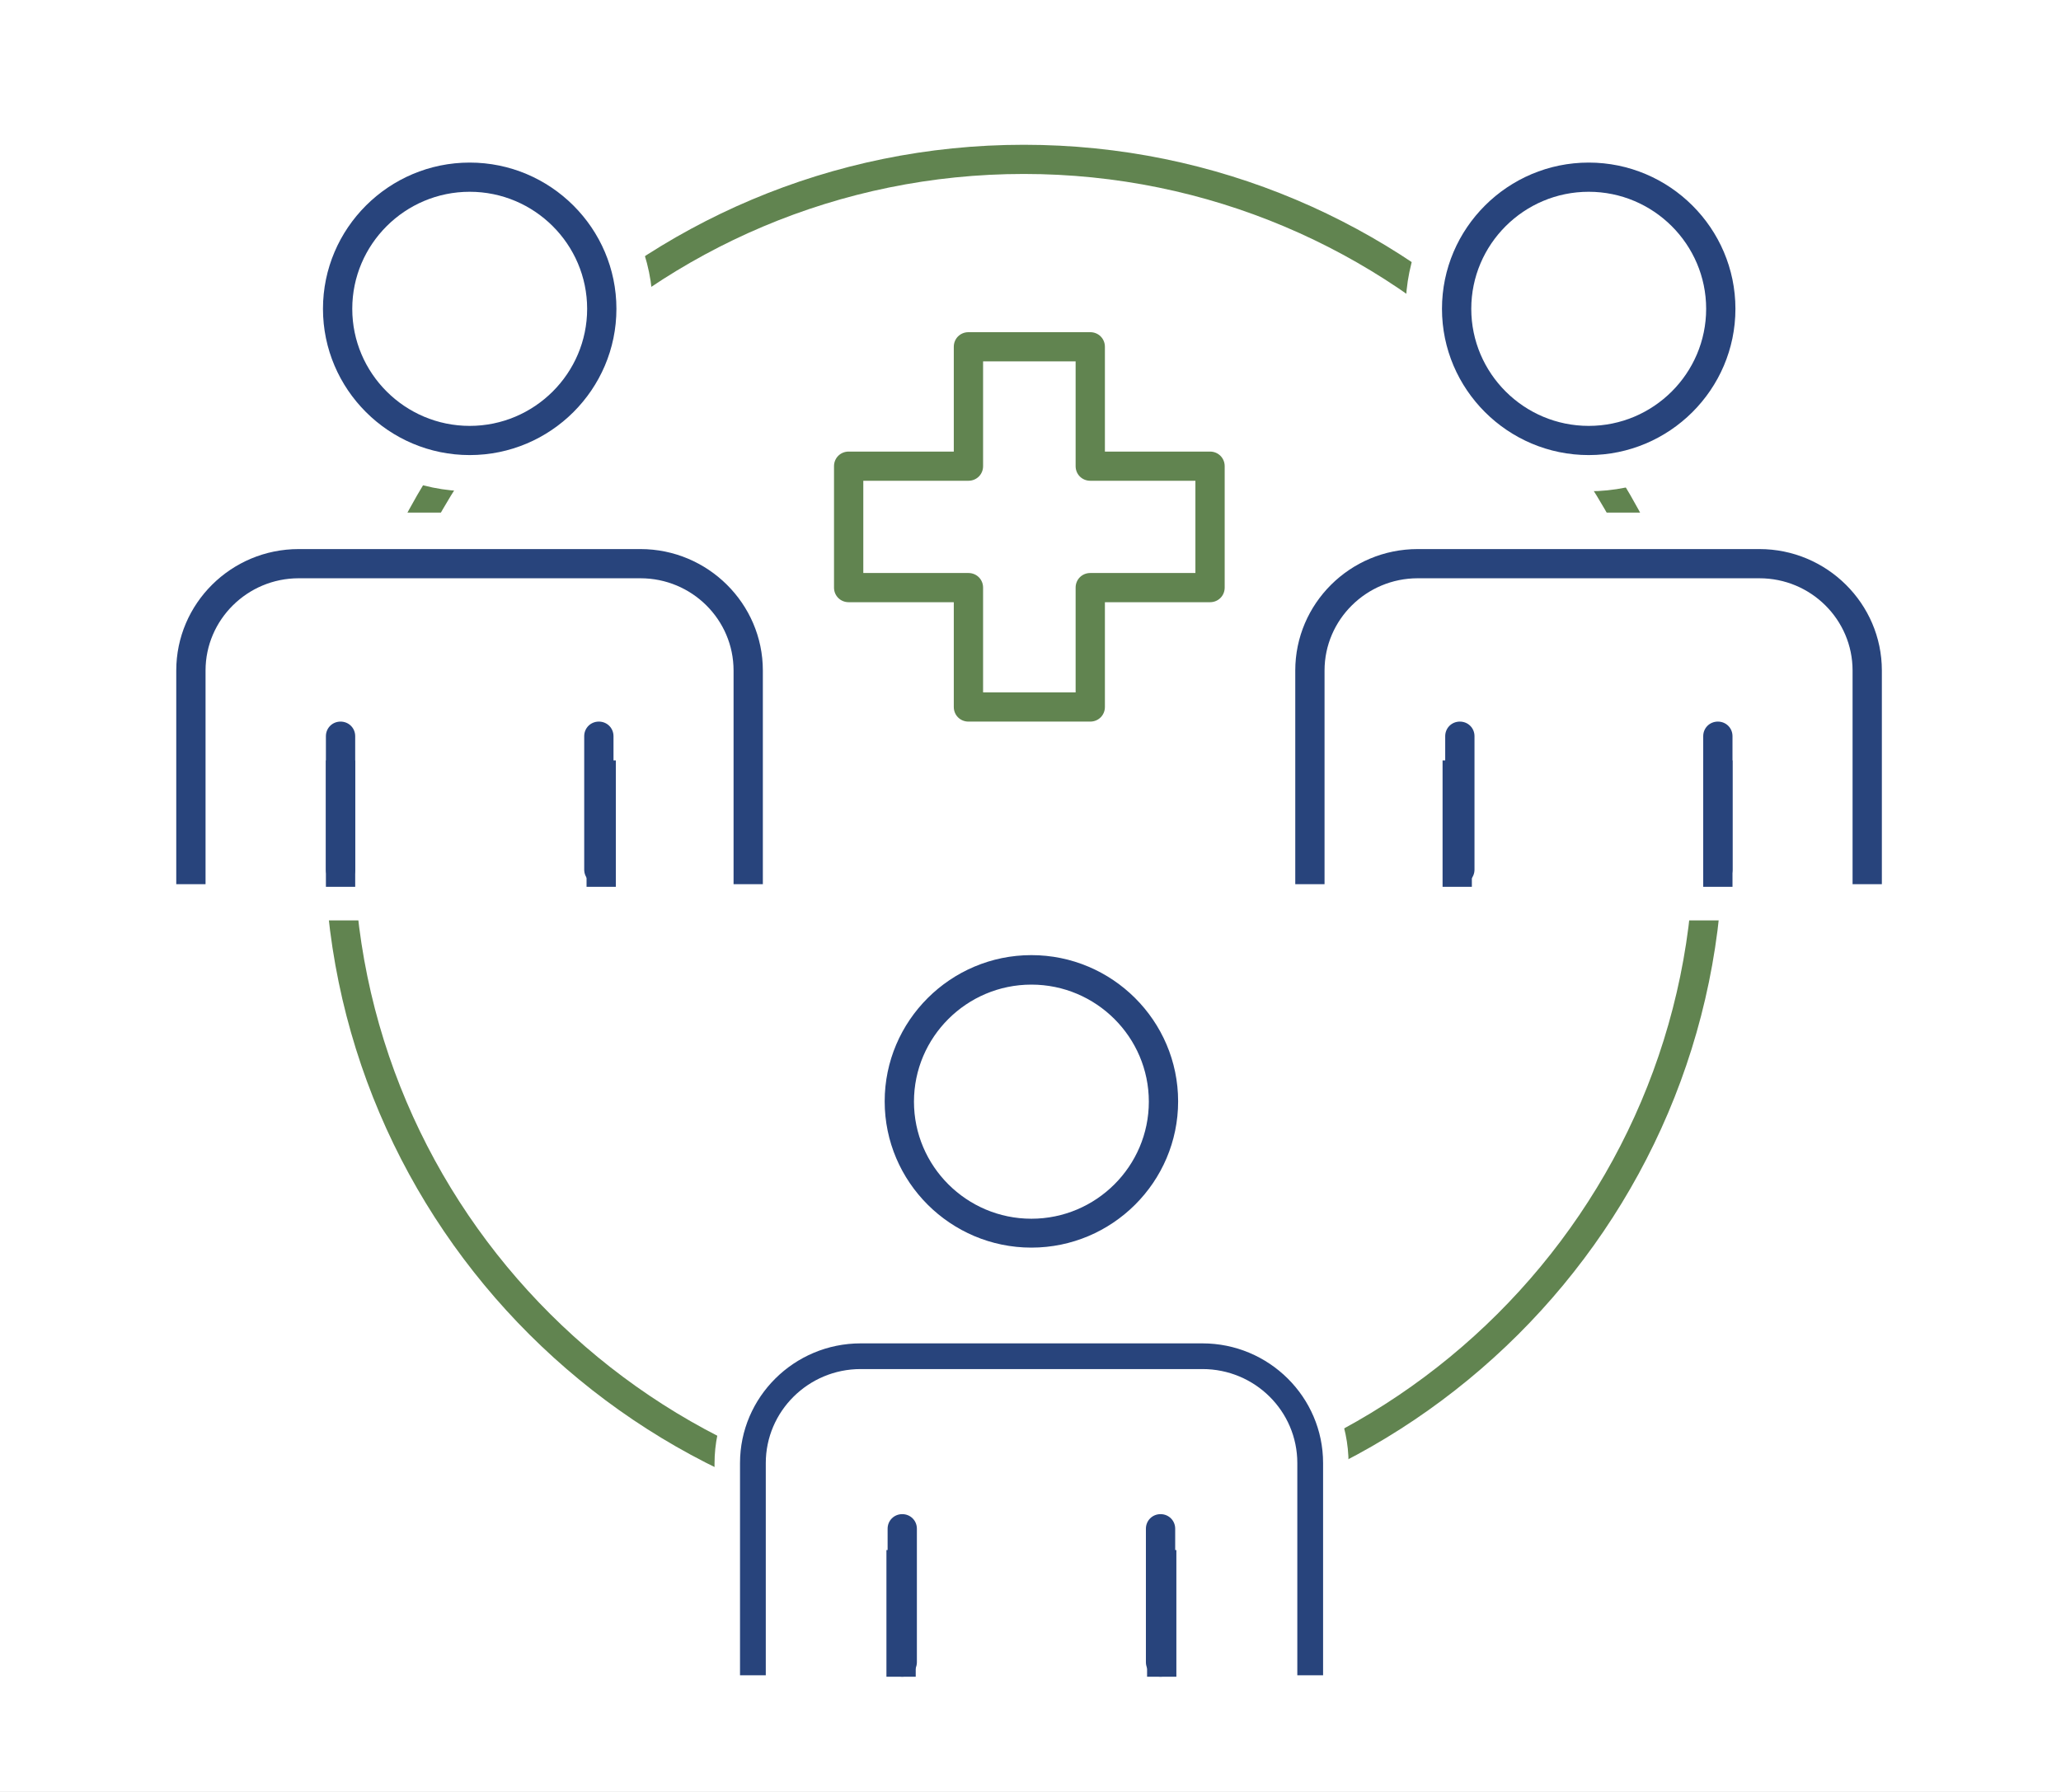 <?xml version="1.0" encoding="UTF-8"?>
<svg width="161px" height="140px" viewBox="0 0 161 140" version="1.1" xmlns="http://www.w3.org/2000/svg" xmlns:xlink="http://www.w3.org/1999/xlink">
    <rect x="0" y="0" width="161" height="140" fill="#333333" stroke="none"/>
    <title>icon_community-health</title>
    <defs>
        <path d="M0,0 L161,0 L161,140 L0,140 L0,0 Z" id="path-1"></path>
    </defs>
    <g id="icon_community-health" stroke="none" fill="none" xlink:href="#path-1" fill-rule="evenodd">
        <use fill="#FFFFFF" xlink:href="#path-1"></use>
        <g stroke-width="1" transform="translate(10, 9)">
            <path d="M69.976,111.235 C39.846,111.235 15.345,86.809 15.345,56.773 C15.345,26.737 39.846,2.311 69.976,2.311 C100.105,2.311 124.606,26.737 124.606,56.773 C124.606,86.809 100.105,111.235 69.976,111.235 Z M69.976,4.591 C41.105,4.591 17.633,27.991 17.633,56.773 C17.633,85.555 41.105,108.955 69.976,108.955 C98.847,108.955 122.319,85.555 122.319,56.773 C122.319,27.991 98.847,4.591 69.976,4.591 Z" id="Shape" fill="#618450" fill-rule="nonzero"></path>
            <path d="M70.57,91.302 C62.678,91.302 56.272,84.916 56.272,77.048 C56.272,69.18 62.678,62.794 70.57,62.794 C78.463,62.794 84.869,69.18 84.869,77.048 C84.869,84.916 78.463,91.302 70.57,91.302 Z M70.57,71.392 C67.436,71.392 64.897,73.924 64.897,77.048 C64.897,80.173 67.436,82.704 70.57,82.704 C73.704,82.704 76.244,80.173 76.244,77.048 C76.244,73.924 73.704,71.392 70.57,71.392 Z" id="Shape" fill="#FFFFFF" fill-rule="nonzero"></path>
            <path d="M92.121,118.123 L92.121,105.351 C92.121,100.836 88.392,97.187 83.793,97.187 L57.347,97.187 C52.749,97.187 49.02,100.836 49.02,105.351 L49.02,118.123" id="Path" fill="#FFFFFF" fill-rule="nonzero"></path>
            <path d="M92.121,121.339 C90.336,121.339 88.895,119.902 88.895,118.123 L88.895,105.351 C88.895,102.614 86.607,100.402 83.793,100.402 L57.37,100.402 C54.556,100.402 52.269,102.614 52.269,105.351 L52.269,118.123 C52.269,119.902 50.827,121.339 49.043,121.339 C47.258,121.339 45.817,119.902 45.817,118.123 L45.817,105.351 C45.817,99.079 51.01,93.948 57.37,93.948 L83.793,93.948 C90.176,93.948 95.346,99.056 95.346,105.351 L95.346,118.123 C95.346,119.902 93.905,121.339 92.121,121.339 Z" id="Path" fill="#FFFFFF" fill-rule="nonzero"></path>
            <path d="M36.689,15.128 C36.689,20.625 32.228,25.095 26.692,25.095 C21.156,25.095 16.695,20.625 16.695,15.128 C16.695,9.632 21.156,5.162 26.692,5.162 C32.228,5.162 36.689,9.632 36.689,15.128 Z" id="Path" fill="#FFFFFF" fill-rule="nonzero"></path>
            <path d="M26.692,29.382 C18.799,29.382 12.394,22.996 12.394,15.128 C12.394,7.26 18.799,0.874 26.692,0.874 C34.585,0.874 40.99,7.26 40.99,15.128 C40.99,22.996 34.585,29.382 26.692,29.382 Z M26.692,9.472 C23.558,9.472 21.018,12.004 21.018,15.128 C21.018,18.253 23.558,20.784 26.692,20.784 C29.826,20.784 32.365,18.253 32.365,15.128 C32.365,12.004 29.826,9.472 26.692,9.472 Z" id="Shape" fill="#FFFFFF" fill-rule="nonzero"></path>
            <path d="M48.128,58.62 L48.128,43.477 C48.128,38.984 44.422,35.357 39.846,35.357 L13.537,35.357 C8.962,35.357 5.256,38.984 5.256,43.477 L5.256,58.62 L48.128,58.62 Z" id="Path" fill="#FFFFFF" fill-rule="nonzero"></path>
            <path d="M48.128,62.908 L5.256,62.908 C2.877,62.908 0.955,60.992 0.955,58.621 L0.955,43.477 C0.955,36.635 6.606,31.047 13.56,31.047 L39.869,31.047 C46.824,31.047 52.474,36.612 52.474,43.477 L52.474,58.621 C52.474,60.992 50.553,62.908 48.174,62.908 L48.128,62.908 Z M9.557,54.31 L43.804,54.31 L43.804,43.477 C43.804,41.356 42.02,39.645 39.823,39.645 L13.515,39.645 C11.318,39.645 9.534,41.356 9.534,43.477 L9.534,54.31 L9.557,54.31 Z" id="Shape" fill="#FFFFFF" fill-rule="nonzero"></path>
            <path d="M26.692,26.554 C20.378,26.554 15.23,21.423 15.23,15.128 C15.23,8.833 20.378,3.702 26.692,3.702 C33.006,3.702 38.153,8.833 38.153,15.128 C38.153,21.423 33.006,26.554 26.692,26.554 Z M26.692,5.983 C21.636,5.983 17.518,10.088 17.518,15.128 C17.518,20.168 21.636,24.274 26.692,24.274 C31.748,24.274 35.866,20.168 35.866,15.128 C35.866,10.088 31.748,5.983 26.692,5.983 Z" id="Shape" fill="#28447C" fill-rule="nonzero"></path>
            <path d="M49.592,60.08 L47.304,60.08 L47.304,43.385 C47.304,39.417 44.056,36.179 40.029,36.179 L13.332,36.179 C9.328,36.179 6.057,39.417 6.057,43.385 L6.057,60.08 L3.769,60.08 L3.769,43.385 C3.769,38.163 8.047,33.898 13.332,33.898 L40.029,33.898 C45.291,33.898 49.592,38.163 49.592,43.385 L49.592,60.08 Z" id="Path" fill="#28447C" fill-rule="nonzero"></path>
            <path d="M36.781,60.08 C36.14,60.08 35.637,59.578 35.637,58.94 L35.637,48.517 C35.637,47.878 36.14,47.377 36.781,47.377 C37.421,47.377 37.925,47.878 37.925,48.517 L37.925,58.94 C37.925,59.578 37.421,60.08 36.781,60.08 Z M16.603,60.08 C15.963,60.08 15.459,59.578 15.459,58.94 L15.459,48.517 C15.459,47.878 15.963,47.377 16.603,47.377 C17.244,47.377 17.747,47.878 17.747,48.517 L17.747,58.94 C17.747,59.578 17.244,60.08 16.603,60.08 Z" id="Shape" fill="#28447C" fill-rule="nonzero"></path>
            <g id="Group" transform="translate(-13, -799)" fill-rule="nonzero">
                <path d="M137.103,814.128 C137.103,819.625 132.619,824.095 127.106,824.095 C121.592,824.095 117.108,819.625 117.108,814.128 C117.108,808.632 121.569,804.162 127.106,804.162 C132.642,804.162 137.103,808.632 137.103,814.128 Z" id="Path" fill="#FFFFFF"></path>
                <path d="M127.106,828.382 C119.213,828.382 112.807,821.996 112.807,814.128 C112.807,806.26 119.213,799.874 127.106,799.874 C134.998,799.874 141.404,806.26 141.404,814.128 C141.404,821.996 134.998,828.382 127.106,828.382 Z M127.106,808.472 C123.972,808.472 121.432,811.004 121.432,814.128 C121.432,817.253 123.972,819.784 127.106,819.784 C130.24,819.784 132.779,817.253 132.779,814.128 C132.779,811.004 130.24,808.472 127.106,808.472 Z" id="Shape" fill="#FFFFFF"></path>
                <path d="M148.542,857.62 L148.542,842.477 C148.542,837.984 144.836,834.358 140.26,834.358 L113.951,834.358 C109.376,834.358 105.67,837.984 105.67,842.477 L105.67,857.62 L148.542,857.62 Z" id="Path" fill="#FFFFFF"></path>
                <path d="M148.542,861.908 L105.67,861.908 C103.291,861.908 101.369,859.992 101.369,857.62 L101.369,842.477 C101.369,835.635 107.02,830.047 113.974,830.047 L140.283,830.047 C147.238,830.047 152.888,835.612 152.888,842.477 L152.888,857.62 C152.888,859.992 150.967,861.908 148.587,861.908 L148.542,861.908 Z M109.994,853.31 L144.241,853.31 L144.241,842.477 C144.241,840.356 142.456,838.645 140.26,838.645 L113.951,838.645 C111.755,838.645 109.971,840.356 109.971,842.477 L109.971,853.31 L109.994,853.31 Z" id="Shape" fill="#FFFFFF"></path>
                <path d="M127.106,825.554 C120.792,825.554 115.644,820.423 115.644,814.128 C115.644,807.834 120.792,802.702 127.106,802.702 C133.42,802.702 138.567,807.834 138.567,814.128 C138.567,820.423 133.42,825.554 127.106,825.554 Z M127.106,804.983 C122.05,804.983 117.932,809.088 117.932,814.128 C117.932,819.169 122.05,823.274 127.106,823.274 C132.162,823.274 136.28,819.169 136.28,814.128 C136.28,809.088 132.162,804.983 127.106,804.983 Z" id="Shape" fill="#28447C"></path>
                <path d="M150.006,859.08 L147.718,859.08 L147.718,842.385 C147.718,838.417 144.469,835.179 140.443,835.179 L113.745,835.179 C109.742,835.179 106.47,838.417 106.47,842.385 L106.47,859.08 L104.183,859.08 L104.183,842.385 C104.183,837.163 108.461,832.898 113.745,832.898 L140.443,832.898 C145.705,832.898 150.006,837.163 150.006,842.385 L150.006,859.08 Z" id="Path" fill="#28447C"></path>
            </g>
            <path d="M124.195,60.08 C123.554,60.08 123.051,59.578 123.051,58.94 L123.051,48.517 C123.051,47.878 123.554,47.377 124.195,47.377 C124.835,47.377 125.338,47.878 125.338,48.517 L125.338,58.94 C125.338,59.578 124.835,60.08 124.195,60.08 Z M104.04,60.08 C103.399,60.08 102.896,59.578 102.896,58.94 L102.896,48.517 C102.896,47.878 103.399,47.377 104.04,47.377 C104.68,47.377 105.184,47.878 105.184,48.517 L105.184,58.94 C105.184,59.578 104.68,60.08 104.04,60.08 Z" id="Shape" fill="#28447C" fill-rule="nonzero"></path>
            <path d="M80.568,77.048 C80.568,82.544 76.084,87.015 70.57,87.015 C65.057,87.015 60.573,82.544 60.573,77.048 C60.573,71.552 65.034,67.082 70.57,67.082 C76.107,67.082 80.568,71.552 80.568,77.048 Z" id="Path" fill="#FFFFFF" fill-rule="nonzero"></path>
            <path d="M70.57,91.302 C62.678,91.302 56.272,84.916 56.272,77.048 C56.272,69.18 62.678,62.794 70.57,62.794 C78.463,62.794 84.869,69.18 84.869,77.048 C84.869,84.916 78.463,91.302 70.57,91.302 Z M70.57,71.392 C67.436,71.392 64.897,73.924 64.897,77.048 C64.897,80.173 67.436,82.704 70.57,82.704 C73.704,82.704 76.244,80.173 76.244,77.048 C76.244,73.924 73.704,71.392 70.57,71.392 Z" id="Shape" fill="#FFFFFF" fill-rule="nonzero"></path>
            <path d="M92.327,120.86 L92.327,105.305 C92.327,100.699 88.552,96.958 83.908,96.958 L57.21,96.958 C52.566,96.958 48.791,100.699 48.791,105.305 L48.791,120.86 L92.304,120.86 L92.327,120.86 Z" id="Path" fill="#FFFFFF" fill-rule="nonzero"></path>
            <path d="M92.327,122 L48.814,122 C48.174,122 47.67,121.498 47.67,120.86 L47.67,105.305 C47.67,100.083 51.948,95.818 57.233,95.818 L83.931,95.818 C89.192,95.818 93.493,100.083 93.493,105.305 L93.493,120.86 C93.493,121.498 92.99,122 92.349,122 L92.327,122 Z M49.958,119.719 L91.183,119.719 L91.183,105.305 C91.183,101.337 87.934,98.099 83.908,98.099 L57.21,98.099 C53.207,98.099 49.935,101.337 49.935,105.305 L49.935,119.719 L49.958,119.719 Z" id="Shape" fill="#FFFFFF" fill-rule="nonzero"></path>
            <path d="M70.57,88.474 C64.256,88.474 59.109,83.343 59.109,77.048 C59.109,70.754 64.256,65.622 70.57,65.622 C76.885,65.622 82.032,70.754 82.032,77.048 C82.032,83.343 76.885,88.474 70.57,88.474 Z M70.57,67.926 C65.514,67.926 61.397,72.031 61.397,77.071 C61.397,82.111 65.514,86.217 70.57,86.217 C75.626,86.217 79.744,82.111 79.744,77.071 C79.744,72.031 75.626,67.926 70.57,67.926 Z" id="Shape" fill="#28447C" fill-rule="nonzero"></path>
            <path d="M93.356,121.886 L91.343,121.886 L91.343,105.306 C91.343,101.246 88.026,97.962 83.931,97.962 L57.233,97.962 C53.138,97.962 49.821,101.269 49.821,105.306 L49.821,121.886 L47.808,121.886 L47.808,105.306 C47.808,100.151 52.04,95.955 57.233,95.955 L83.931,95.955 C89.124,95.955 93.356,100.151 93.356,105.306 L93.356,121.886 Z" id="Path" fill="#28447C" fill-rule="nonzero"></path>
            <path d="M80.659,122 C80.019,122 79.515,121.498 79.515,120.86 L79.515,110.437 C79.515,109.799 80.019,109.297 80.659,109.297 C81.3,109.297 81.803,109.799 81.803,110.437 L81.803,120.86 C81.803,121.498 81.3,122 80.659,122 Z M60.481,122 C59.841,122 59.338,121.498 59.338,120.86 L59.338,110.437 C59.338,109.799 59.841,109.297 60.481,109.297 C61.122,109.297 61.625,109.799 61.625,110.437 L61.625,120.86 C61.625,121.498 61.122,122 60.481,122 Z" id="Shape" fill="#28447C" fill-rule="nonzero"></path>
            <path d="M81.895,122 L79.607,122 L79.607,112.102 L81.895,112.102 L81.895,122 Z M61.534,122 L59.246,122 L59.246,112.102 L61.534,112.102 L61.534,122 Z M125.338,60.285 L123.051,60.285 L123.051,50.41 L125.338,50.41 L125.338,60.285 Z M104.978,60.285 L102.69,60.285 L102.69,50.41 L104.978,50.41 L104.978,60.285 Z M38.108,60.285 L35.82,60.285 L35.82,50.41 L38.108,50.41 L38.108,60.285 Z M17.747,60.285 L15.459,60.285 L15.459,50.41 L17.747,50.41 L17.747,60.285 Z" id="Shape" fill="#28447C" fill-rule="nonzero"></path>
            <path d="M75.169,47.377 L65.652,47.377 C65.011,47.377 64.508,46.875 64.508,46.236 L64.508,38.049 L56.295,38.049 C55.654,38.049 55.151,37.547 55.151,36.908 L55.151,27.421 C55.151,26.782 55.654,26.281 56.295,26.281 L64.508,26.281 L64.508,18.093 C64.508,17.454 65.011,16.953 65.652,16.953 L75.169,16.953 C75.809,16.953 76.312,17.454 76.312,18.093 L76.312,26.281 L84.525,26.281 C85.166,26.281 85.669,26.782 85.669,27.421 L85.669,36.908 C85.669,37.547 85.166,38.049 84.525,38.049 L76.312,38.049 L76.312,46.236 C76.312,46.875 75.809,47.377 75.169,47.377 Z M66.796,45.096 L74.025,45.096 L74.025,36.908 C74.025,36.27 74.528,35.768 75.169,35.768 L83.382,35.768 L83.382,28.561 L75.169,28.561 C74.528,28.561 74.025,28.059 74.025,27.421 L74.025,19.233 L66.796,19.233 L66.796,27.421 C66.796,28.059 66.292,28.561 65.652,28.561 L57.439,28.561 L57.439,35.768 L65.652,35.768 C66.292,35.768 66.796,36.27 66.796,36.908 L66.796,45.096 Z" id="Shape" fill="#618450" fill-rule="nonzero"></path>
        </g>
    </g>
</svg>